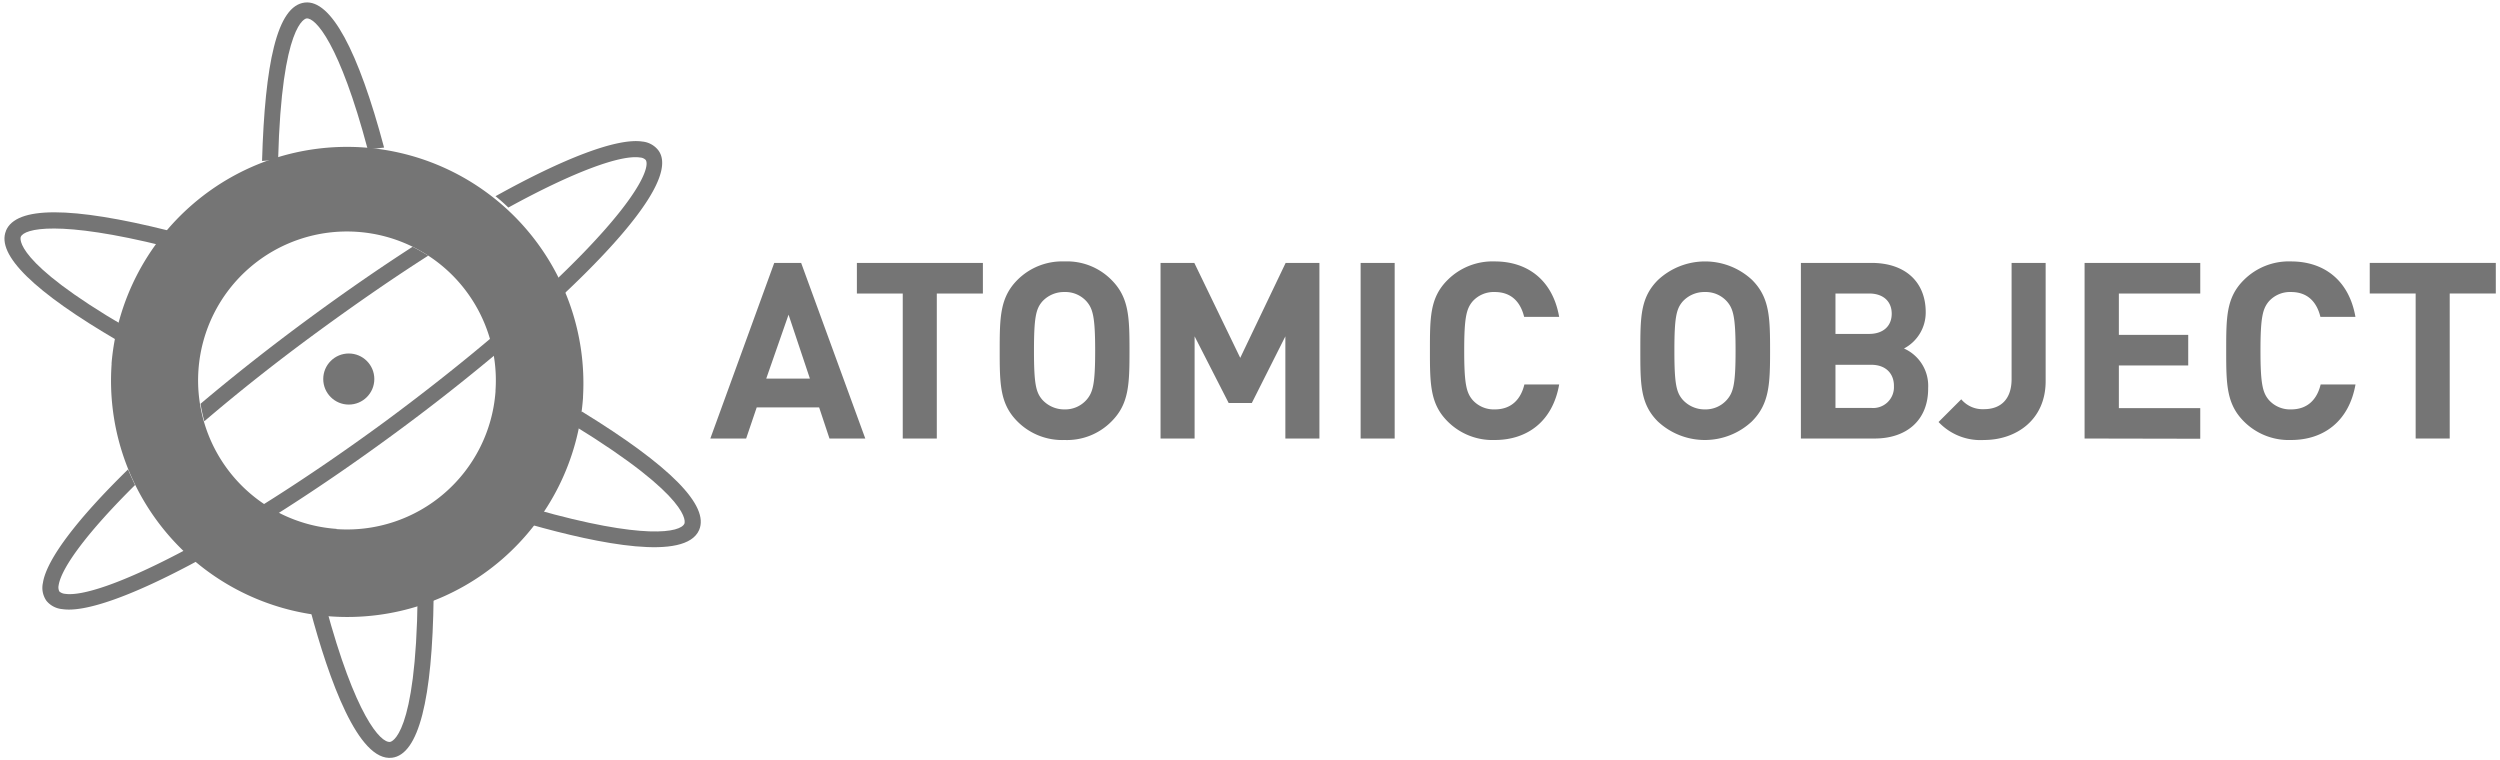 <svg id="layer" xmlns="http://www.w3.org/2000/svg" viewBox="0 0 440.46 133.94"><defs><style>.cls-1{fill:#757575;}</style></defs><title>logo-atomic-object</title><path class="cls-1" d="M146.14,77.26l-1.82-5.48h-11l-1.86,5.48h-6.31l11.26-30.94h4.74l11.3,30.94Zm-7.21-21.82L135,66.7h7.69Z"/><path class="cls-1" d="M165.05,51.71V77.26h-6V51.71h-8.08V46.32h22.2v5.39Z"/><path class="cls-1" d="M195.82,74.26a11,11,0,0,1-8.26,3.26,11.12,11.12,0,0,1-8.3-3.26c-3.08-3.08-3.13-6.56-3.13-12.47s.05-9.39,3.13-12.48a11.15,11.15,0,0,1,8.3-3.25,11,11,0,0,1,8.26,3.25c3.09,3.09,3.18,6.57,3.18,12.48S198.91,71.18,195.82,74.26ZM191.43,53.1a5,5,0,0,0-3.87-1.65,5.18,5.18,0,0,0-3.91,1.65c-1.13,1.3-1.48,2.78-1.48,8.69s.35,7.34,1.48,8.65a5.21,5.21,0,0,0,3.91,1.69,5,5,0,0,0,3.87-1.69c1.13-1.31,1.52-2.74,1.52-8.65S192.56,54.4,191.43,53.1Z"/><path class="cls-1" d="M226.46,77.26v-18L220.55,71h-4.08l-6-11.74v18h-6V46.32h5.95l8.09,16.73,8-16.73h5.95V77.26Z"/><path class="cls-1" d="M239.72,77.26V46.32h6V77.26Z"/><path class="cls-1" d="M263.36,77.52a11.16,11.16,0,0,1-8.3-3.26c-3.09-3.08-3.13-6.56-3.13-12.47s0-9.39,3.13-12.48a11.2,11.2,0,0,1,8.3-3.25c5.78,0,10.21,3.3,11.34,9.77h-6.17c-.61-2.52-2.17-4.38-5.17-4.38a5,5,0,0,0-3.87,1.6c-1.13,1.31-1.52,2.83-1.52,8.74s.39,7.43,1.52,8.73a5,5,0,0,0,3.87,1.61c3,0,4.61-1.87,5.21-4.39h6.13C273.57,74.22,269.1,77.52,263.36,77.52Z"/><path class="cls-1" d="M308.64,74.26a12.13,12.13,0,0,1-16.55,0C289,71.18,289,67.7,289,61.79s0-9.39,3.13-12.48a12.16,12.16,0,0,1,16.55,0c3.09,3.09,3.18,6.57,3.18,12.48S311.73,71.18,308.64,74.26ZM304.25,53.1a5,5,0,0,0-3.86-1.65,5.18,5.18,0,0,0-3.91,1.65c-1.13,1.3-1.48,2.78-1.48,8.69s.35,7.34,1.48,8.65a5.21,5.21,0,0,0,3.91,1.69,5,5,0,0,0,3.86-1.69c1.14-1.31,1.53-2.74,1.53-8.65S305.39,54.4,304.25,53.1Z"/><path class="cls-1" d="M330.29,77.26h-13V46.32h12.43c6,0,9.56,3.39,9.56,8.69a7.16,7.16,0,0,1-3.83,6.39,7.18,7.18,0,0,1,4.26,6.95C339.76,74.13,335.81,77.26,330.29,77.26Zm-1-25.55h-5.91v7.12h5.91c2.56,0,4-1.43,4-3.56S331.85,51.71,329.29,51.71Zm.39,12.56h-6.3v7.6h6.3a3.66,3.66,0,0,0,4-3.82C333.72,66,332.42,64.27,329.68,64.27Z"/><path class="cls-1" d="M349.54,77.52a10.14,10.14,0,0,1-8-3.17l4-4a4.91,4.91,0,0,0,4,1.74c2.95,0,4.87-1.74,4.87-5.3V46.32h6V67.09C360.45,73.91,355.28,77.52,349.54,77.52Z"/><path class="cls-1" d="M367.27,77.26V46.32h20.38v5.39H373.31V59h12.22v5.39H373.31v7.52h14.34v5.39Z"/><path class="cls-1" d="M403.65,77.52a11.16,11.16,0,0,1-8.3-3.26c-3.09-3.08-3.13-6.56-3.13-12.47s0-9.39,3.13-12.48a11.2,11.2,0,0,1,8.3-3.25c5.78,0,10.21,3.3,11.34,9.77h-6.17c-.61-2.52-2.17-4.38-5.17-4.38a5,5,0,0,0-3.87,1.6c-1.13,1.31-1.52,2.83-1.52,8.74s.39,7.43,1.52,8.73a5,5,0,0,0,3.87,1.61c3,0,4.61-1.87,5.21-4.39H415C413.86,74.22,409.39,77.52,403.65,77.52Z"/><path class="cls-1" d="M431.6,51.71V77.26h-6V51.71h-8.09V46.32h22.21v5.39Z"/><path class="cls-1" d="M1.05,40.68C-.67,44.89,6,51.43,20.87,60.1l1.41-2.42C2.22,46,3.59,41.91,3.66,41.73c.6-1.47,6.7-3,25.44,1.67l.68-2.75c-17.3-4.33-26.95-4.32-28.73,0"/><path class="cls-1" d="M53.7.45c-2.4.28-4.19,2.84-5.44,7.83-1.17,4.63-1.85,11.57-2.09,20.08L49,28.15C49.62,4,53.85,3.27,54,3.25c1.57-.19,5.82,4.39,10.79,23.07L67.67,26C63.09,8.82,58.29-.09,53.7.45"/><path class="cls-1" d="M101,74.88c21.2,13,19.65,17.21,19.58,17.38-.67,1.53-7,2.95-26.42-2.58l-.77,2.71c12.25,3.47,27.36,6.49,29.78,1,1.87-4.29-5.08-11.33-20.69-20.91Z"/><path class="cls-1" d="M73.58,105c-.28,24.86-4.67,25.69-4.85,25.71-1.65.22-6.14-4.54-11.36-24l-2.71.73c3.28,12.3,8.47,26.81,14.42,26.06,4.65-.59,7.11-10.16,7.32-28.46Z"/><path class="cls-1" d="M19.67,64.07a41.63,41.63,0,0,0,83.05,6l0-.19a41.64,41.64,0,0,0-83.07-5.81M59.3,93.18a26.23,26.23,0,1,1,28-24.37V69a26.23,26.23,0,0,1-28,24.22"/><circle class="cls-1" cx="61.45" cy="66.78" r="4.5"/><path class="cls-1" d="M36,74.22c5.85-5,12.62-10.4,20.29-16,6.85-5,13.3-9.44,19.26-13.24l-.1.06c-.41-.26-1.91-1.16-2.76-1.56-5.78,3.73-11.85,7.92-18.07,12.49-7,5.14-13.49,10.27-19.29,15.17A30.35,30.35,0,0,0,36,74.22Z"/><path class="cls-1" d="M116,26.5a4.05,4.05,0,0,0-2.82-1.56c-4.46-.67-13.87,2.95-25.88,9.63a28.8,28.8,0,0,1,2.26,2h0c11.57-6.35,19.84-9.33,23.2-8.82a1.51,1.51,0,0,1,1,.43c.7,1-.59,5.56-10.62,16-8.65,9-21.15,19.62-35.18,30-28.6,21-50.46,31.37-56.51,30.44a1.71,1.71,0,0,1-1-.42,1.7,1.7,0,0,1-.12-1.08c.49-3.14,5.18-9.47,13.54-17.74l-.08.06s-.81-1.67-1.23-2.74c-8.85,8.65-14.36,15.82-15,20a4,4,0,0,0,.62,3.15A4.07,4.07,0,0,0,11,107.32c8,1.21,32.13-11.52,58.6-31C91.29,60.42,121.54,34,116,26.5Z"/></svg>
